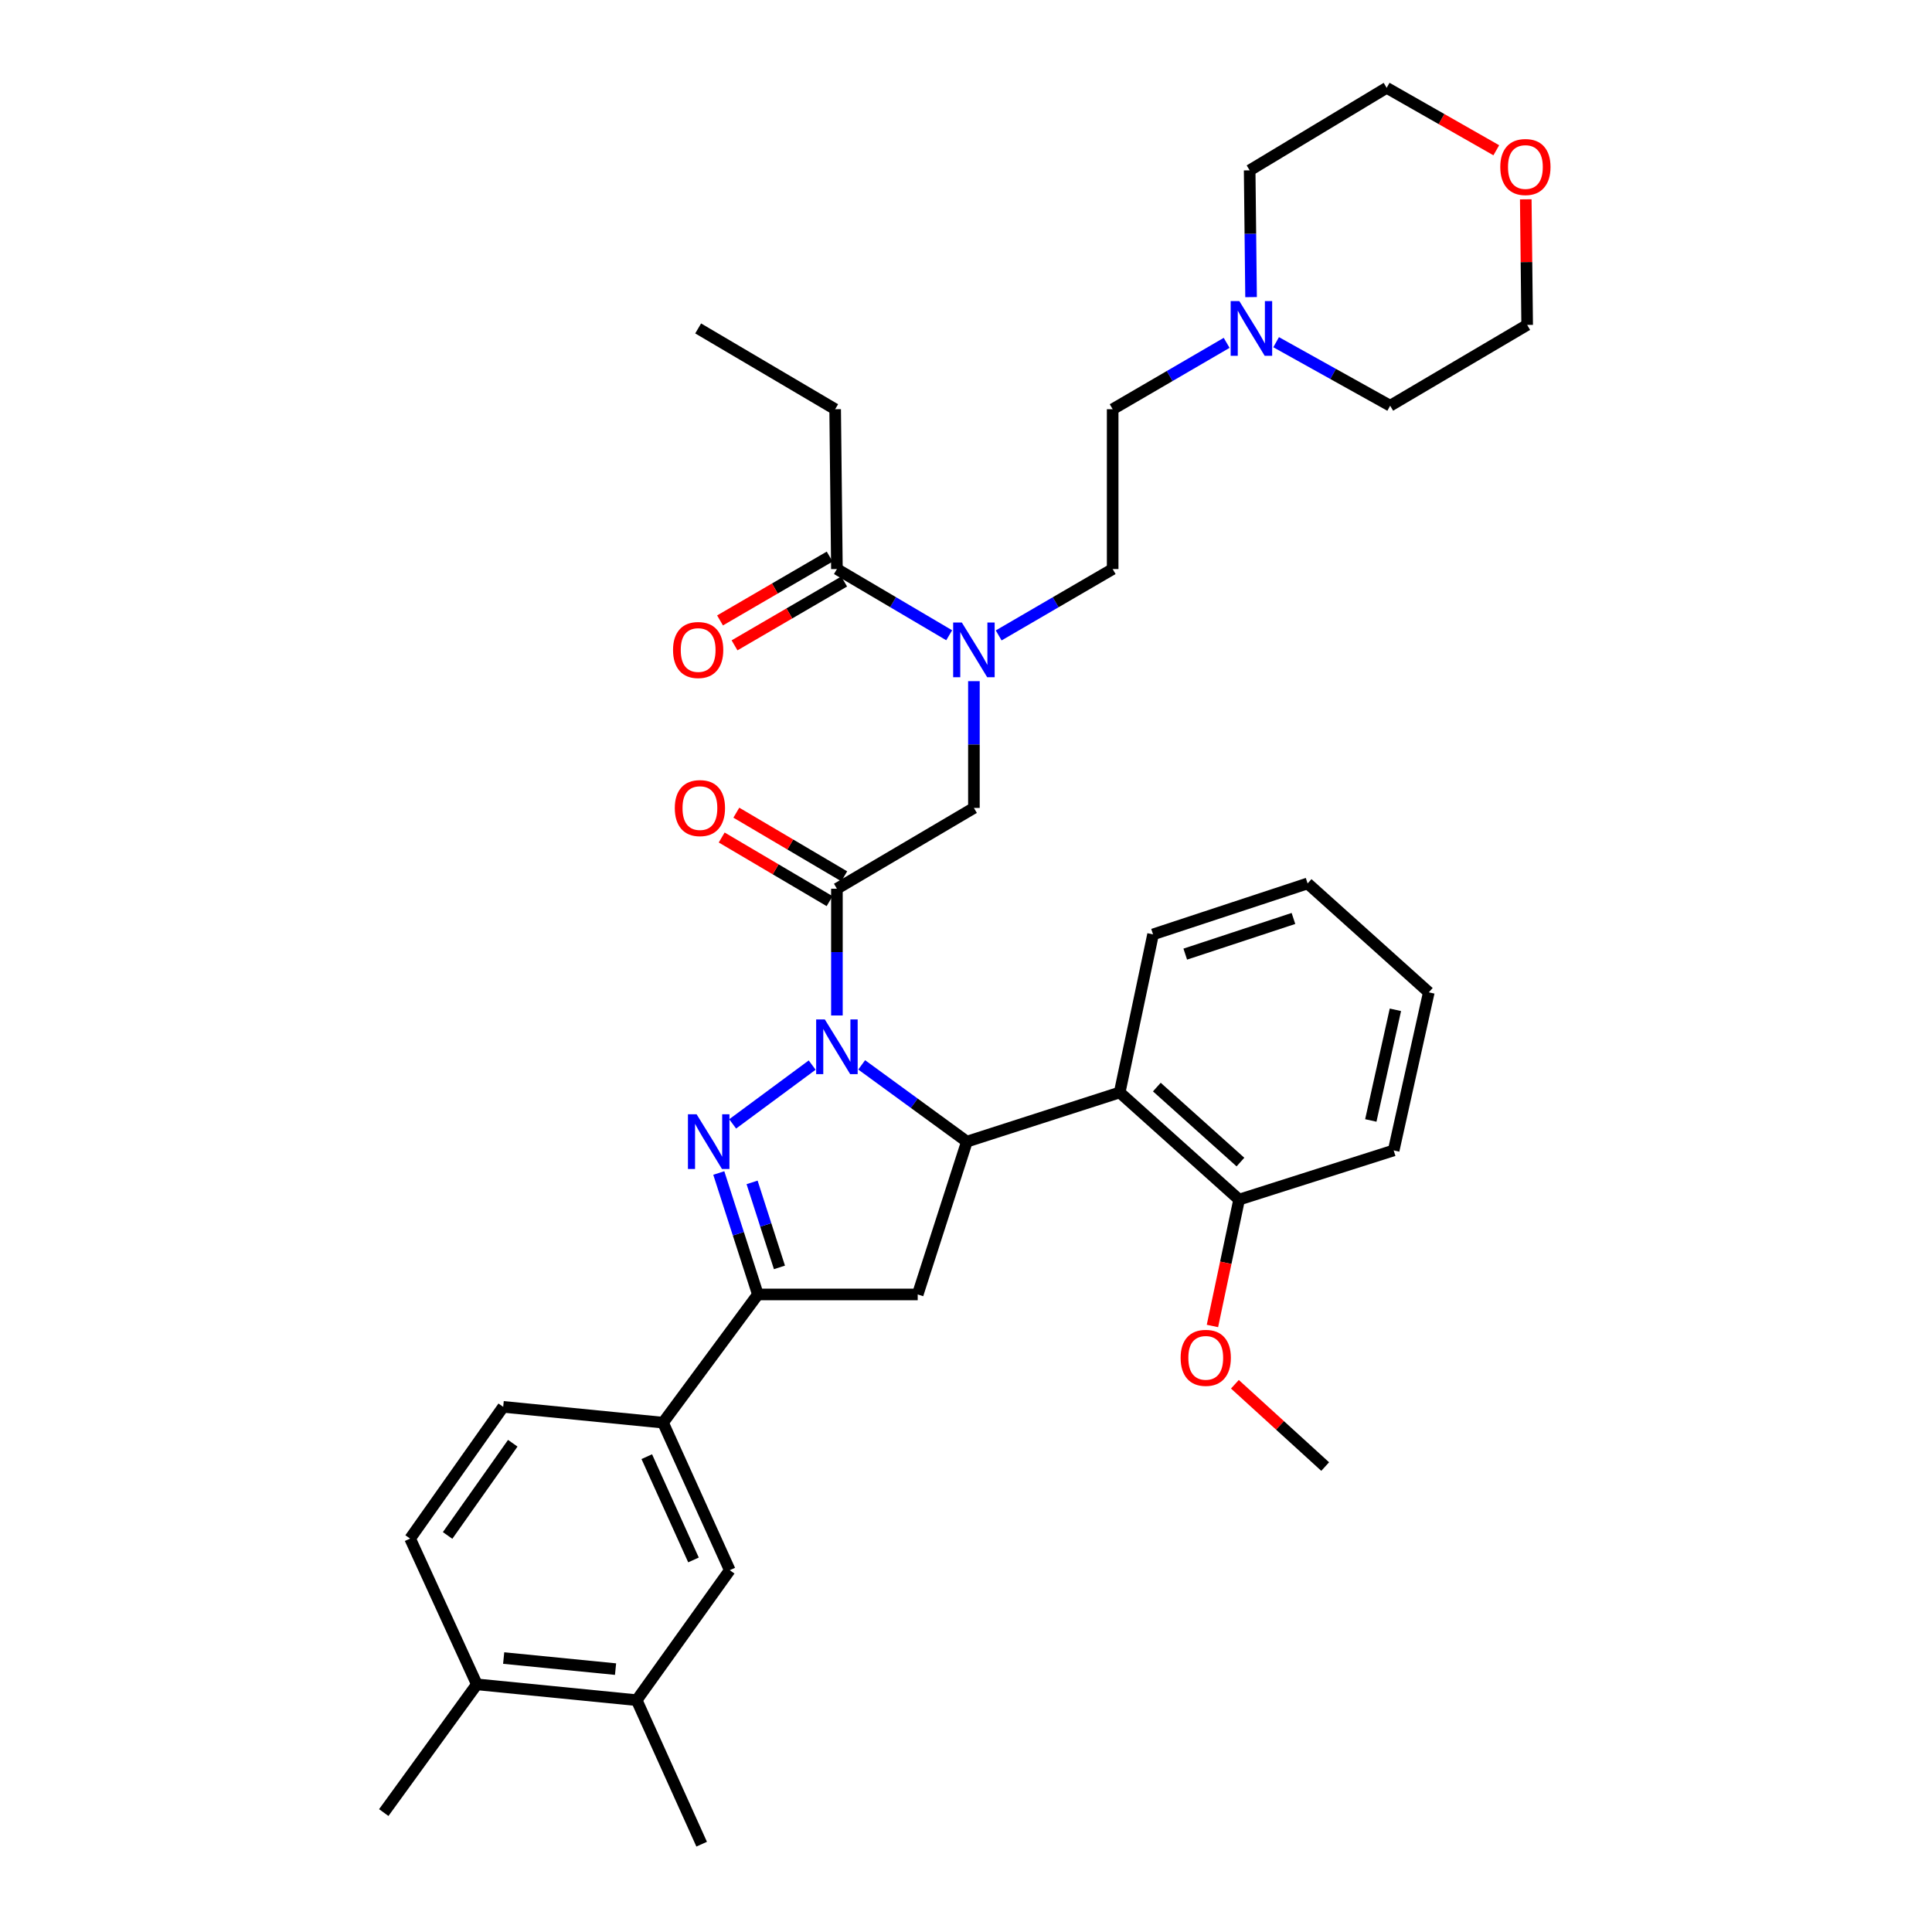 <?xml version='1.0' encoding='iso-8859-1'?>
<svg version='1.1' baseProfile='full'
              xmlns='http://www.w3.org/2000/svg'
                      xmlns:rdkit='http://www.rdkit.org/xml'
                      xmlns:xlink='http://www.w3.org/1999/xlink'
                  xml:space='preserve'
width='1000px' height='1000px' viewBox='0 0 1000 1000'>
<!-- END OF HEADER -->
<rect style='opacity:1.0;fill:#FFFFFF;stroke:none' width='1000' height='1000' x='0' y='0'> </rect>
<path class='bond-0' d='M 516.912,328.897 L 546.413,311.718' style='fill:none;fill-rule:evenodd;stroke:#0000FF;stroke-width:6px;stroke-linecap:butt;stroke-linejoin:miter;stroke-opacity:1' />
<path class='bond-0' d='M 546.413,311.718 L 575.915,294.54' style='fill:none;fill-rule:evenodd;stroke:#000000;stroke-width:6px;stroke-linecap:butt;stroke-linejoin:miter;stroke-opacity:1' />
<path class='bond-1' d='M 504.094,352.566 L 504.094,385.375' style='fill:none;fill-rule:evenodd;stroke:#0000FF;stroke-width:6px;stroke-linecap:butt;stroke-linejoin:miter;stroke-opacity:1' />
<path class='bond-1' d='M 504.094,385.375 L 504.094,418.184' style='fill:none;fill-rule:evenodd;stroke:#000000;stroke-width:6px;stroke-linecap:butt;stroke-linejoin:miter;stroke-opacity:1' />
<path class='bond-2' d='M 491.296,328.812 L 462.24,311.676' style='fill:none;fill-rule:evenodd;stroke:#0000FF;stroke-width:6px;stroke-linecap:butt;stroke-linejoin:miter;stroke-opacity:1' />
<path class='bond-2' d='M 462.24,311.676 L 433.185,294.54' style='fill:none;fill-rule:evenodd;stroke:#000000;stroke-width:6px;stroke-linecap:butt;stroke-linejoin:miter;stroke-opacity:1' />
<path class='bond-3' d='M 432.273,211.813 L 361.364,169.993' style='fill:none;fill-rule:evenodd;stroke:#000000;stroke-width:6px;stroke-linecap:butt;stroke-linejoin:miter;stroke-opacity:1' />
<path class='bond-4' d='M 432.273,211.813 L 433.185,294.54' style='fill:none;fill-rule:evenodd;stroke:#000000;stroke-width:6px;stroke-linecap:butt;stroke-linejoin:miter;stroke-opacity:1' />
<path class='bond-5' d='M 436.974,453.579 L 409.048,437.109' style='fill:none;fill-rule:evenodd;stroke:#000000;stroke-width:6px;stroke-linecap:butt;stroke-linejoin:miter;stroke-opacity:1' />
<path class='bond-5' d='M 409.048,437.109 L 381.123,420.64' style='fill:none;fill-rule:evenodd;stroke:#FF0000;stroke-width:6px;stroke-linecap:butt;stroke-linejoin:miter;stroke-opacity:1' />
<path class='bond-5' d='M 429.396,466.429 L 401.47,449.959' style='fill:none;fill-rule:evenodd;stroke:#000000;stroke-width:6px;stroke-linecap:butt;stroke-linejoin:miter;stroke-opacity:1' />
<path class='bond-5' d='M 401.47,449.959 L 373.545,433.49' style='fill:none;fill-rule:evenodd;stroke:#FF0000;stroke-width:6px;stroke-linecap:butt;stroke-linejoin:miter;stroke-opacity:1' />
<path class='bond-6' d='M 433.185,460.004 L 504.094,418.184' style='fill:none;fill-rule:evenodd;stroke:#000000;stroke-width:6px;stroke-linecap:butt;stroke-linejoin:miter;stroke-opacity:1' />
<path class='bond-7' d='M 433.185,460.004 L 433.185,492.809' style='fill:none;fill-rule:evenodd;stroke:#000000;stroke-width:6px;stroke-linecap:butt;stroke-linejoin:miter;stroke-opacity:1' />
<path class='bond-7' d='M 433.185,492.809 L 433.185,525.614' style='fill:none;fill-rule:evenodd;stroke:#0000FF;stroke-width:6px;stroke-linecap:butt;stroke-linejoin:miter;stroke-opacity:1' />
<path class='bond-8' d='M 429.432,288.095 L 401.06,304.615' style='fill:none;fill-rule:evenodd;stroke:#000000;stroke-width:6px;stroke-linecap:butt;stroke-linejoin:miter;stroke-opacity:1' />
<path class='bond-8' d='M 401.06,304.615 L 372.688,321.135' style='fill:none;fill-rule:evenodd;stroke:#FF0000;stroke-width:6px;stroke-linecap:butt;stroke-linejoin:miter;stroke-opacity:1' />
<path class='bond-8' d='M 436.938,300.986 L 408.566,317.506' style='fill:none;fill-rule:evenodd;stroke:#000000;stroke-width:6px;stroke-linecap:butt;stroke-linejoin:miter;stroke-opacity:1' />
<path class='bond-8' d='M 408.566,317.506 L 380.195,334.026' style='fill:none;fill-rule:evenodd;stroke:#FF0000;stroke-width:6px;stroke-linecap:butt;stroke-linejoin:miter;stroke-opacity:1' />
<path class='bond-9' d='M 634.91,177.458 L 605.413,194.635' style='fill:none;fill-rule:evenodd;stroke:#0000FF;stroke-width:6px;stroke-linecap:butt;stroke-linejoin:miter;stroke-opacity:1' />
<path class='bond-9' d='M 605.413,194.635 L 575.915,211.813' style='fill:none;fill-rule:evenodd;stroke:#000000;stroke-width:6px;stroke-linecap:butt;stroke-linejoin:miter;stroke-opacity:1' />
<path class='bond-10' d='M 660.523,177.12 L 690.036,193.559' style='fill:none;fill-rule:evenodd;stroke:#0000FF;stroke-width:6px;stroke-linecap:butt;stroke-linejoin:miter;stroke-opacity:1' />
<path class='bond-10' d='M 690.036,193.559 L 719.549,209.998' style='fill:none;fill-rule:evenodd;stroke:#000000;stroke-width:6px;stroke-linecap:butt;stroke-linejoin:miter;stroke-opacity:1' />
<path class='bond-11' d='M 647.549,153.788 L 647.187,120.983' style='fill:none;fill-rule:evenodd;stroke:#0000FF;stroke-width:6px;stroke-linecap:butt;stroke-linejoin:miter;stroke-opacity:1' />
<path class='bond-11' d='M 647.187,120.983 L 646.824,88.177' style='fill:none;fill-rule:evenodd;stroke:#000000;stroke-width:6px;stroke-linecap:butt;stroke-linejoin:miter;stroke-opacity:1' />
<path class='bond-12' d='M 774.48,77.78 L 746.107,61.617' style='fill:none;fill-rule:evenodd;stroke:#FF0000;stroke-width:6px;stroke-linecap:butt;stroke-linejoin:miter;stroke-opacity:1' />
<path class='bond-12' d='M 746.107,61.617 L 717.734,45.455' style='fill:none;fill-rule:evenodd;stroke:#000000;stroke-width:6px;stroke-linecap:butt;stroke-linejoin:miter;stroke-opacity:1' />
<path class='bond-13' d='M 789.734,103.168 L 790.096,135.673' style='fill:none;fill-rule:evenodd;stroke:#FF0000;stroke-width:6px;stroke-linecap:butt;stroke-linejoin:miter;stroke-opacity:1' />
<path class='bond-13' d='M 790.096,135.673 L 790.458,168.178' style='fill:none;fill-rule:evenodd;stroke:#000000;stroke-width:6px;stroke-linecap:butt;stroke-linejoin:miter;stroke-opacity:1' />
<path class='bond-14' d='M 446.007,551.176 L 473.231,571.042' style='fill:none;fill-rule:evenodd;stroke:#0000FF;stroke-width:6px;stroke-linecap:butt;stroke-linejoin:miter;stroke-opacity:1' />
<path class='bond-14' d='M 473.231,571.042 L 500.456,590.907' style='fill:none;fill-rule:evenodd;stroke:#000000;stroke-width:6px;stroke-linecap:butt;stroke-linejoin:miter;stroke-opacity:1' />
<path class='bond-15' d='M 420.381,551.29 L 379.223,581.732' style='fill:none;fill-rule:evenodd;stroke:#0000FF;stroke-width:6px;stroke-linecap:butt;stroke-linejoin:miter;stroke-opacity:1' />
<path class='bond-16' d='M 392.277,670.005 L 343.181,736.364' style='fill:none;fill-rule:evenodd;stroke:#000000;stroke-width:6px;stroke-linecap:butt;stroke-linejoin:miter;stroke-opacity:1' />
<path class='bond-17' d='M 392.277,670.005 L 475.004,670.005' style='fill:none;fill-rule:evenodd;stroke:#000000;stroke-width:6px;stroke-linecap:butt;stroke-linejoin:miter;stroke-opacity:1' />
<path class='bond-18' d='M 392.277,670.005 L 382.16,638.575' style='fill:none;fill-rule:evenodd;stroke:#000000;stroke-width:6px;stroke-linecap:butt;stroke-linejoin:miter;stroke-opacity:1' />
<path class='bond-18' d='M 382.16,638.575 L 372.044,607.145' style='fill:none;fill-rule:evenodd;stroke:#0000FF;stroke-width:6px;stroke-linecap:butt;stroke-linejoin:miter;stroke-opacity:1' />
<path class='bond-18' d='M 403.442,656.005 L 396.361,634.004' style='fill:none;fill-rule:evenodd;stroke:#000000;stroke-width:6px;stroke-linecap:butt;stroke-linejoin:miter;stroke-opacity:1' />
<path class='bond-18' d='M 396.361,634.004 L 389.279,612.003' style='fill:none;fill-rule:evenodd;stroke:#0000FF;stroke-width:6px;stroke-linecap:butt;stroke-linejoin:miter;stroke-opacity:1' />
<path class='bond-19' d='M 475.004,670.005 L 500.456,590.907' style='fill:none;fill-rule:evenodd;stroke:#000000;stroke-width:6px;stroke-linecap:butt;stroke-linejoin:miter;stroke-opacity:1' />
<path class='bond-20' d='M 500.456,590.907 L 579.545,565.456' style='fill:none;fill-rule:evenodd;stroke:#000000;stroke-width:6px;stroke-linecap:butt;stroke-linejoin:miter;stroke-opacity:1' />
<path class='bond-21' d='M 343.181,736.364 L 377.724,812.727' style='fill:none;fill-rule:evenodd;stroke:#000000;stroke-width:6px;stroke-linecap:butt;stroke-linejoin:miter;stroke-opacity:1' />
<path class='bond-21' d='M 334.77,753.967 L 358.95,807.421' style='fill:none;fill-rule:evenodd;stroke:#000000;stroke-width:6px;stroke-linecap:butt;stroke-linejoin:miter;stroke-opacity:1' />
<path class='bond-22' d='M 343.181,736.364 L 260.453,728.184' style='fill:none;fill-rule:evenodd;stroke:#000000;stroke-width:6px;stroke-linecap:butt;stroke-linejoin:miter;stroke-opacity:1' />
<path class='bond-23' d='M 377.724,812.727 L 329.548,880.006' style='fill:none;fill-rule:evenodd;stroke:#000000;stroke-width:6px;stroke-linecap:butt;stroke-linejoin:miter;stroke-opacity:1' />
<path class='bond-24' d='M 579.545,565.456 L 641.363,620.909' style='fill:none;fill-rule:evenodd;stroke:#000000;stroke-width:6px;stroke-linecap:butt;stroke-linejoin:miter;stroke-opacity:1' />
<path class='bond-24' d='M 598.779,562.669 L 642.051,601.486' style='fill:none;fill-rule:evenodd;stroke:#000000;stroke-width:6px;stroke-linecap:butt;stroke-linejoin:miter;stroke-opacity:1' />
<path class='bond-25' d='M 579.545,565.456 L 596.817,483.64' style='fill:none;fill-rule:evenodd;stroke:#000000;stroke-width:6px;stroke-linecap:butt;stroke-linejoin:miter;stroke-opacity:1' />
<path class='bond-26' d='M 641.363,620.909 L 634.459,653.616' style='fill:none;fill-rule:evenodd;stroke:#000000;stroke-width:6px;stroke-linecap:butt;stroke-linejoin:miter;stroke-opacity:1' />
<path class='bond-26' d='M 634.459,653.616 L 627.555,686.322' style='fill:none;fill-rule:evenodd;stroke:#FF0000;stroke-width:6px;stroke-linecap:butt;stroke-linejoin:miter;stroke-opacity:1' />
<path class='bond-27' d='M 641.363,620.909 L 721.364,595.457' style='fill:none;fill-rule:evenodd;stroke:#000000;stroke-width:6px;stroke-linecap:butt;stroke-linejoin:miter;stroke-opacity:1' />
<path class='bond-28' d='M 639.183,716.491 L 662.546,737.79' style='fill:none;fill-rule:evenodd;stroke:#FF0000;stroke-width:6px;stroke-linecap:butt;stroke-linejoin:miter;stroke-opacity:1' />
<path class='bond-28' d='M 662.546,737.79 L 685.909,759.089' style='fill:none;fill-rule:evenodd;stroke:#000000;stroke-width:6px;stroke-linecap:butt;stroke-linejoin:miter;stroke-opacity:1' />
<path class='bond-29' d='M 596.817,483.64 L 676.817,457.269' style='fill:none;fill-rule:evenodd;stroke:#000000;stroke-width:6px;stroke-linecap:butt;stroke-linejoin:miter;stroke-opacity:1' />
<path class='bond-29' d='M 613.487,493.852 L 669.488,475.392' style='fill:none;fill-rule:evenodd;stroke:#000000;stroke-width:6px;stroke-linecap:butt;stroke-linejoin:miter;stroke-opacity:1' />
<path class='bond-30' d='M 721.364,595.457 L 739.547,513.633' style='fill:none;fill-rule:evenodd;stroke:#000000;stroke-width:6px;stroke-linecap:butt;stroke-linejoin:miter;stroke-opacity:1' />
<path class='bond-30' d='M 709.529,579.948 L 722.257,522.671' style='fill:none;fill-rule:evenodd;stroke:#000000;stroke-width:6px;stroke-linecap:butt;stroke-linejoin:miter;stroke-opacity:1' />
<path class='bond-31' d='M 676.817,457.269 L 739.547,513.633' style='fill:none;fill-rule:evenodd;stroke:#000000;stroke-width:6px;stroke-linecap:butt;stroke-linejoin:miter;stroke-opacity:1' />
<path class='bond-32' d='M 329.548,880.006 L 363.179,954.545' style='fill:none;fill-rule:evenodd;stroke:#000000;stroke-width:6px;stroke-linecap:butt;stroke-linejoin:miter;stroke-opacity:1' />
<path class='bond-33' d='M 329.548,880.006 L 246.82,871.818' style='fill:none;fill-rule:evenodd;stroke:#000000;stroke-width:6px;stroke-linecap:butt;stroke-linejoin:miter;stroke-opacity:1' />
<path class='bond-33' d='M 318.608,863.933 L 260.699,858.201' style='fill:none;fill-rule:evenodd;stroke:#000000;stroke-width:6px;stroke-linecap:butt;stroke-linejoin:miter;stroke-opacity:1' />
<path class='bond-34' d='M 246.82,871.818 L 212.269,796.367' style='fill:none;fill-rule:evenodd;stroke:#000000;stroke-width:6px;stroke-linecap:butt;stroke-linejoin:miter;stroke-opacity:1' />
<path class='bond-35' d='M 246.82,871.818 L 198.636,938.186' style='fill:none;fill-rule:evenodd;stroke:#000000;stroke-width:6px;stroke-linecap:butt;stroke-linejoin:miter;stroke-opacity:1' />
<path class='bond-36' d='M 260.453,728.184 L 212.269,796.367' style='fill:none;fill-rule:evenodd;stroke:#000000;stroke-width:6px;stroke-linecap:butt;stroke-linejoin:miter;stroke-opacity:1' />
<path class='bond-36' d='M 265.408,747.021 L 231.679,794.749' style='fill:none;fill-rule:evenodd;stroke:#000000;stroke-width:6px;stroke-linecap:butt;stroke-linejoin:miter;stroke-opacity:1' />
<path class='bond-37' d='M 575.915,211.813 L 575.915,294.54' style='fill:none;fill-rule:evenodd;stroke:#000000;stroke-width:6px;stroke-linecap:butt;stroke-linejoin:miter;stroke-opacity:1' />
<path class='bond-38' d='M 719.549,209.998 L 790.458,168.178' style='fill:none;fill-rule:evenodd;stroke:#000000;stroke-width:6px;stroke-linecap:butt;stroke-linejoin:miter;stroke-opacity:1' />
<path class='bond-39' d='M 646.824,88.177 L 717.734,45.455' style='fill:none;fill-rule:evenodd;stroke:#000000;stroke-width:6px;stroke-linecap:butt;stroke-linejoin:miter;stroke-opacity:1' />
<path  class='atom-0' d='M 497.834 322.2
L 507.114 337.2
Q 508.034 338.68, 509.514 341.36
Q 510.994 344.04, 511.074 344.2
L 511.074 322.2
L 514.834 322.2
L 514.834 350.52
L 510.954 350.52
L 500.994 334.12
Q 499.834 332.2, 498.594 330
Q 497.394 327.8, 497.034 327.12
L 497.034 350.52
L 493.354 350.52
L 493.354 322.2
L 497.834 322.2
' fill='#0000FF'/>
<path  class='atom-3' d='M 349.276 418.264
Q 349.276 411.464, 352.636 407.664
Q 355.996 403.864, 362.276 403.864
Q 368.556 403.864, 371.916 407.664
Q 375.276 411.464, 375.276 418.264
Q 375.276 425.144, 371.876 429.064
Q 368.476 432.944, 362.276 432.944
Q 356.036 432.944, 352.636 429.064
Q 349.276 425.184, 349.276 418.264
M 362.276 429.744
Q 366.596 429.744, 368.916 426.864
Q 371.276 423.944, 371.276 418.264
Q 371.276 412.704, 368.916 409.904
Q 366.596 407.064, 362.276 407.064
Q 357.956 407.064, 355.596 409.864
Q 353.276 412.664, 353.276 418.264
Q 353.276 423.984, 355.596 426.864
Q 357.956 429.744, 362.276 429.744
' fill='#FF0000'/>
<path  class='atom-6' d='M 348.364 336.44
Q 348.364 329.64, 351.724 325.84
Q 355.084 322.04, 361.364 322.04
Q 367.644 322.04, 371.004 325.84
Q 374.364 329.64, 374.364 336.44
Q 374.364 343.32, 370.964 347.24
Q 367.564 351.12, 361.364 351.12
Q 355.124 351.12, 351.724 347.24
Q 348.364 343.36, 348.364 336.44
M 361.364 347.92
Q 365.684 347.92, 368.004 345.04
Q 370.364 342.12, 370.364 336.44
Q 370.364 330.88, 368.004 328.08
Q 365.684 325.24, 361.364 325.24
Q 357.044 325.24, 354.684 328.04
Q 352.364 330.84, 352.364 336.44
Q 352.364 342.16, 354.684 345.04
Q 357.044 347.92, 361.364 347.92
' fill='#FF0000'/>
<path  class='atom-8' d='M 641.468 155.833
L 650.748 170.833
Q 651.668 172.313, 653.148 174.993
Q 654.628 177.673, 654.708 177.833
L 654.708 155.833
L 658.468 155.833
L 658.468 184.153
L 654.588 184.153
L 644.628 167.753
Q 643.468 165.833, 642.228 163.633
Q 641.028 161.433, 640.668 160.753
L 640.668 184.153
L 636.988 184.153
L 636.988 155.833
L 641.468 155.833
' fill='#0000FF'/>
<path  class='atom-9' d='M 776.546 86.442
Q 776.546 79.642, 779.906 75.843
Q 783.266 72.043, 789.546 72.043
Q 795.826 72.043, 799.186 75.843
Q 802.546 79.642, 802.546 86.442
Q 802.546 93.323, 799.146 97.243
Q 795.746 101.122, 789.546 101.122
Q 783.306 101.122, 779.906 97.243
Q 776.546 93.362, 776.546 86.442
M 789.546 97.922
Q 793.866 97.922, 796.186 95.043
Q 798.546 92.123, 798.546 86.442
Q 798.546 80.882, 796.186 78.082
Q 793.866 75.243, 789.546 75.243
Q 785.226 75.243, 782.866 78.043
Q 780.546 80.843, 780.546 86.442
Q 780.546 92.162, 782.866 95.043
Q 785.226 97.922, 789.546 97.922
' fill='#FF0000'/>
<path  class='atom-10' d='M 426.925 527.66
L 436.205 542.66
Q 437.125 544.14, 438.605 546.82
Q 440.085 549.5, 440.165 549.66
L 440.165 527.66
L 443.925 527.66
L 443.925 555.98
L 440.045 555.98
L 430.085 539.58
Q 428.925 537.66, 427.685 535.46
Q 426.485 533.26, 426.125 532.58
L 426.125 555.98
L 422.445 555.98
L 422.445 527.66
L 426.925 527.66
' fill='#0000FF'/>
<path  class='atom-14' d='M 360.557 576.747
L 369.837 591.747
Q 370.757 593.227, 372.237 595.907
Q 373.717 598.587, 373.797 598.747
L 373.797 576.747
L 377.557 576.747
L 377.557 605.067
L 373.677 605.067
L 363.717 588.667
Q 362.557 586.747, 361.317 584.547
Q 360.117 582.347, 359.757 581.667
L 359.757 605.067
L 356.077 605.067
L 356.077 576.747
L 360.557 576.747
' fill='#0000FF'/>
<path  class='atom-19' d='M 611.091 702.813
Q 611.091 696.013, 614.451 692.213
Q 617.811 688.413, 624.091 688.413
Q 630.371 688.413, 633.731 692.213
Q 637.091 696.013, 637.091 702.813
Q 637.091 709.693, 633.691 713.613
Q 630.291 717.493, 624.091 717.493
Q 617.851 717.493, 614.451 713.613
Q 611.091 709.733, 611.091 702.813
M 624.091 714.293
Q 628.411 714.293, 630.731 711.413
Q 633.091 708.493, 633.091 702.813
Q 633.091 697.253, 630.731 694.453
Q 628.411 691.613, 624.091 691.613
Q 619.771 691.613, 617.411 694.413
Q 615.091 697.213, 615.091 702.813
Q 615.091 708.533, 617.411 711.413
Q 619.771 714.293, 624.091 714.293
' fill='#FF0000'/>
</svg>

